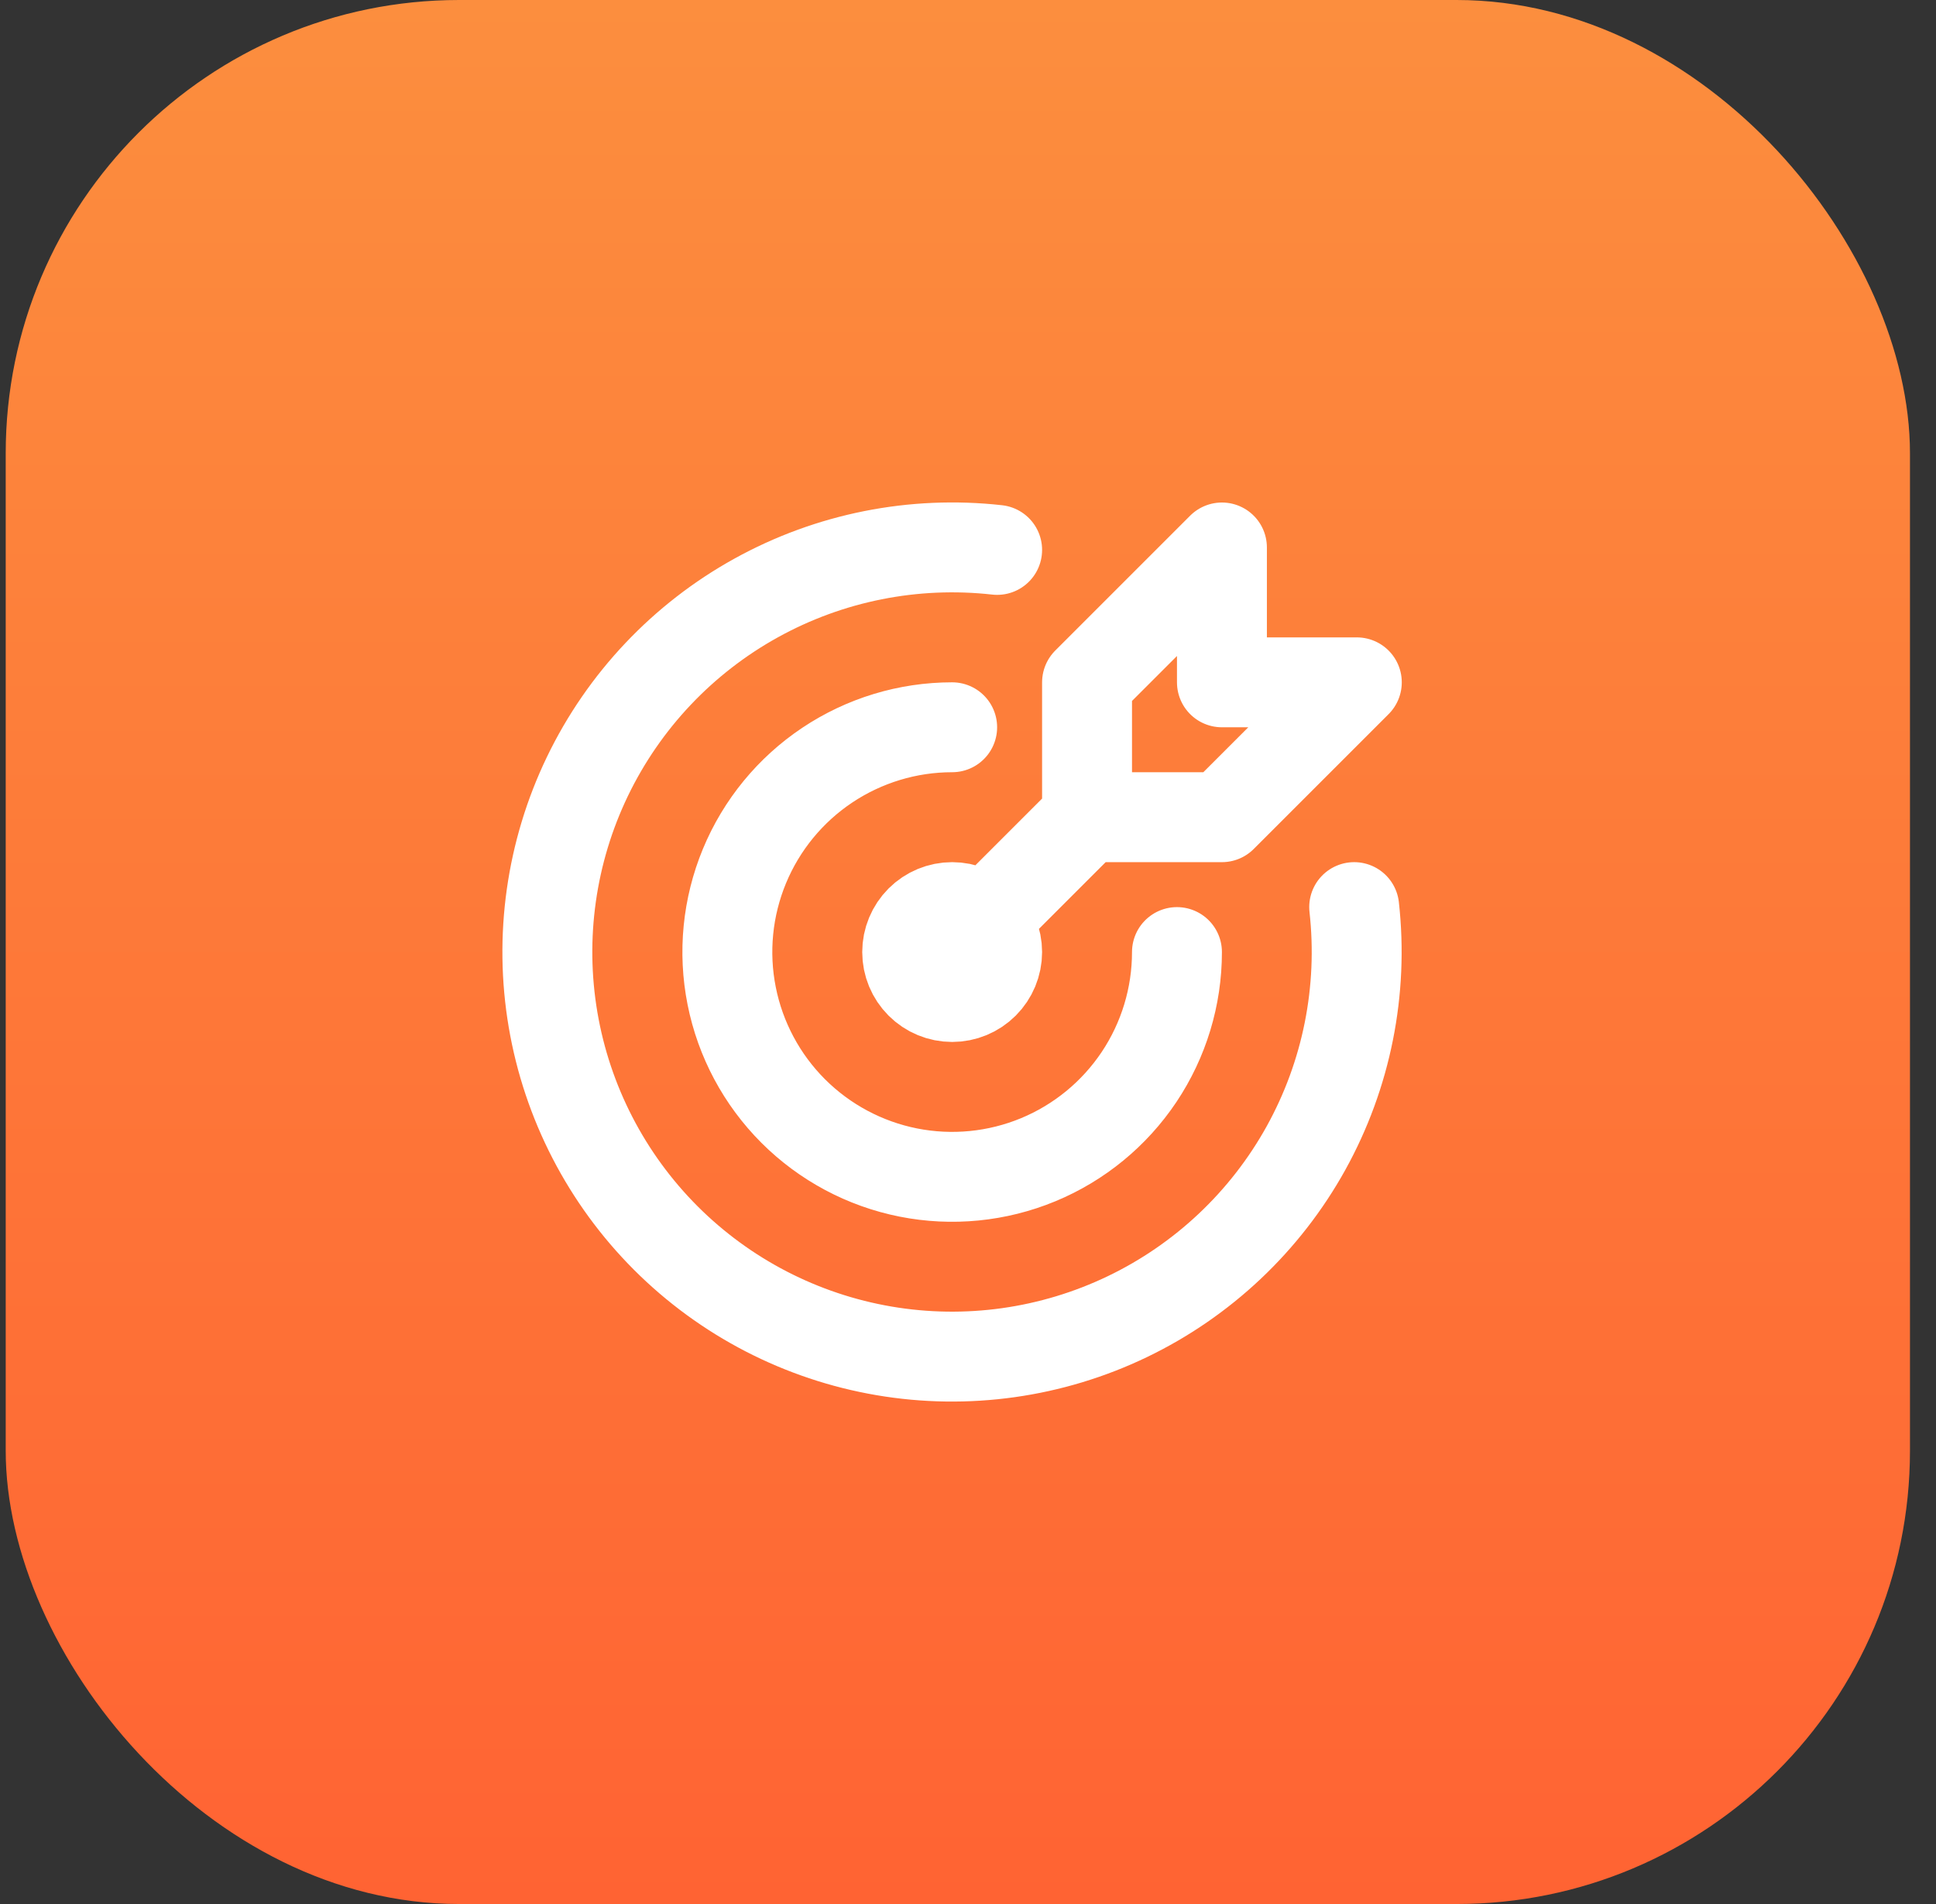 <svg width="61" height="60" viewBox="0 0 61 60" fill="none" xmlns="http://www.w3.org/2000/svg">
<rect x="0" y="0" width="61" height="60" fill="#333333" stroke="none"/>
<rect x="0.18" width="60" height="60" rx="14.286" fill="url(#paint0_linear_6474_4196)"/>
<path d="M30.001 22.918C28.6 22.918 27.231 23.334 26.066 24.112C24.901 24.89 23.993 25.997 23.457 27.291C22.921 28.585 22.78 30.01 23.054 31.384C23.327 32.758 24.002 34.02 24.992 35.011C25.983 36.001 27.245 36.676 28.619 36.949C29.993 37.222 31.418 37.082 32.712 36.546C34.006 36.01 35.112 35.102 35.891 33.937C36.669 32.772 37.084 31.403 37.084 30.002M31.418 17.329C28.791 17.035 26.138 17.564 23.826 18.843C21.513 20.122 19.655 22.088 18.508 24.469C17.362 26.851 16.984 29.529 17.426 32.135C17.869 34.741 19.11 37.144 20.978 39.014C22.847 40.883 25.25 42.125 27.855 42.569C30.46 43.013 33.139 42.636 35.521 41.491C37.903 40.346 39.87 38.489 41.151 36.177C42.431 33.864 42.961 31.212 42.668 28.585M34.251 25.752V21.502L38.501 17.252V21.502H42.751L38.501 25.752H34.251ZM34.251 25.752L30.001 30.002M28.584 30.002C28.584 30.378 28.734 30.738 28.999 31.003C29.265 31.269 29.625 31.418 30.001 31.418C30.377 31.418 30.737 31.269 31.003 31.003C31.268 30.738 31.418 30.378 31.418 30.002C31.418 29.626 31.268 29.266 31.003 29C30.737 28.734 30.377 28.585 30.001 28.585C29.625 28.585 29.265 28.734 28.999 29C28.734 29.266 28.584 29.626 28.584 30.002Z" stroke="white" stroke-width="2.833" stroke-linecap="round" stroke-linejoin="round"/>
<defs>
<linearGradient id="paint0_linear_6474_4196" x1="30.18" y1="0" x2="30.18" y2="60" gradientUnits="userSpaceOnUse">
<stop stop-color="#FC8E3E"/>
<stop offset="1" stop-color="#FF6333"/>
</linearGradient>
</defs>
</svg>
